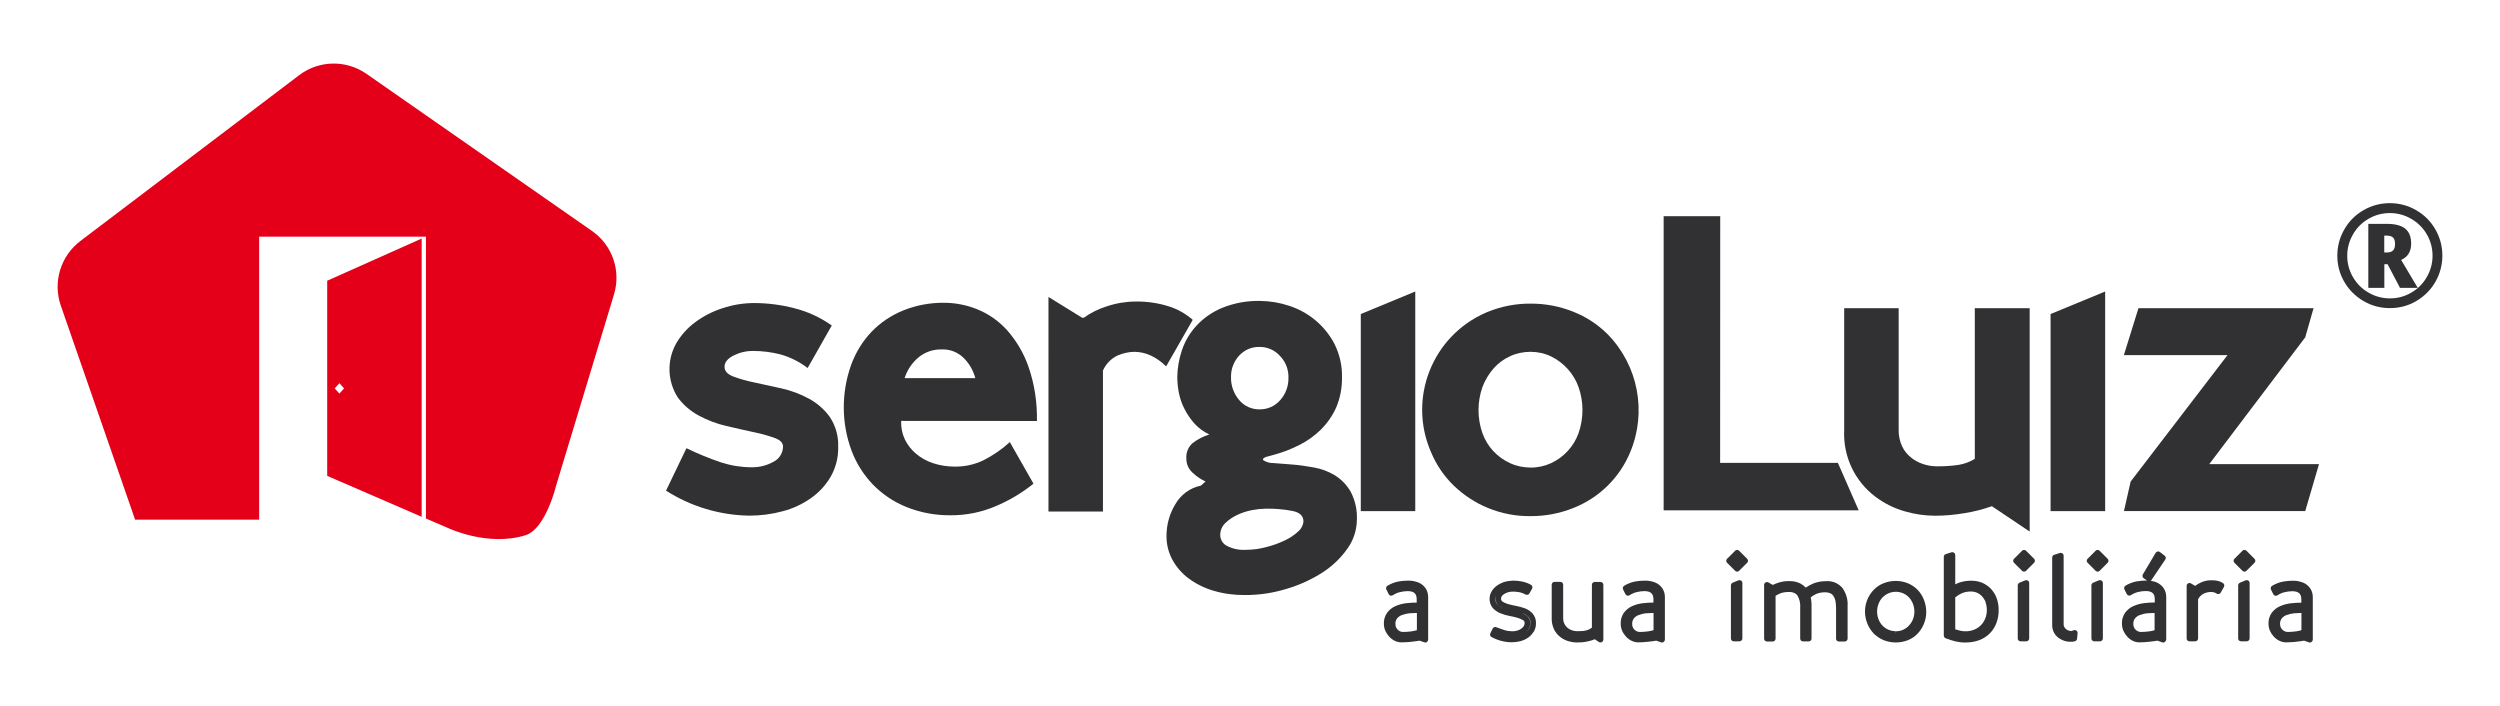 <?xml version="1.0" encoding="utf-8"?>
<!-- Generator: Adobe Illustrator 25.2.3, SVG Export Plug-In . SVG Version: 6.00 Build 0)  -->
<svg version="1.1" id="Layer_1" xmlns="http://www.w3.org/2000/svg" xmlns:xlink="http://www.w3.org/1999/xlink" x="0px" y="0px"
	 viewBox="0 0 262 74" style="enable-background:new 0 0 262 74;" xml:space="preserve">
<style type="text/css">
	.st0{fill:#E50019;}
	.st1{fill:#313133;}
</style>
<g>
	<path id="Path_397" class="st0" d="M62.02,24.19L38.41,7.74c-2.14-1.49-4.99-1.43-7.06,0.14L8.42,25.26
		c-2.07,1.57-2.9,4.3-2.05,6.76l7.79,22.44h13V24.8h17.48v29.54l2.3,0.99c0,0,4.17,2,8.14,0.76c2.12-0.66,3.21-5.23,3.21-5.23
		l6.06-20.01C65.1,28.37,64.17,25.67,62.02,24.19"/>
	<path id="Path_398" class="st0" d="M35.08,40.7l0.49-0.54l0.49,0.54l-0.49,0.55L35.08,40.7z M44.19,25l-9.9,4.42v20.45l9.9,4.29V25
		z"/>
	<path id="Path_399" class="st1" d="M84.64,38.57c-0.86-0.66-1.84-1.15-2.89-1.44c-0.92-0.23-1.86-0.35-2.81-0.35
		c-0.72-0.01-1.43,0.16-2.07,0.48c-0.62,0.32-0.94,0.71-0.94,1.18c0,0.43,0.29,0.77,0.87,1c0.71,0.27,1.45,0.48,2.2,0.63
		c0.88,0.19,1.84,0.4,2.88,0.63c1,0.22,1.97,0.58,2.88,1.07c0.87,0.47,1.62,1.12,2.2,1.92c0.62,0.93,0.93,2.04,0.88,3.16
		c0.03,1.09-0.25,2.17-0.79,3.12c-0.52,0.89-1.23,1.65-2.07,2.24c-0.9,0.63-1.9,1.1-2.96,1.37c-1.14,0.31-2.32,0.46-3.51,0.46
		c-3.09-0.05-6.11-0.96-8.71-2.62l2.14-4.45c1.19,0.58,2.41,1.08,3.66,1.5c1.03,0.33,2.1,0.5,3.18,0.5
		c0.79,0.01,1.57-0.18,2.27-0.57c0.62-0.3,1.01-0.93,1.01-1.61c0-0.38-0.29-0.68-0.87-0.89c-0.72-0.26-1.45-0.46-2.2-0.61
		c-0.89-0.19-1.84-0.41-2.88-0.65c-1-0.23-1.97-0.6-2.88-1.09c-0.86-0.46-1.62-1.11-2.2-1.9c-1.1-1.72-1.16-3.91-0.15-5.69
		c0.5-0.85,1.17-1.59,1.96-2.18c0.87-0.65,1.85-1.15,2.88-1.48c1.1-0.37,2.26-0.55,3.42-0.54c1.38,0.01,2.76,0.19,4.1,0.54
		c1.41,0.35,2.74,0.97,3.93,1.81L84.64,38.57z"/>
	<path id="Path_400" class="st1" d="M102.21,39.62c-0.21-0.79-0.62-1.51-1.2-2.09c-0.62-0.62-1.46-0.95-2.33-0.91
		c-0.89-0.02-1.76,0.28-2.44,0.85c-0.67,0.57-1.17,1.32-1.44,2.16H102.21z M94.45,44.11c-0.04,0.66,0.09,1.32,0.37,1.92
		c0.28,0.59,0.68,1.1,1.18,1.52c0.53,0.45,1.15,0.79,1.81,1c0.73,0.24,1.5,0.35,2.27,0.35c1.02,0.01,2.04-0.21,2.96-0.65
		c1.01-0.51,1.95-1.15,2.79-1.92l2.48,4.36c-1.21,0.97-2.55,1.77-3.99,2.37c-1.48,0.63-3.08,0.95-4.69,0.94
		c-1.57,0.02-3.14-0.27-4.6-0.85c-1.33-0.53-2.53-1.33-3.53-2.35c-0.99-1.03-1.76-2.24-2.26-3.58c-1.07-2.89-1.08-6.07-0.04-8.98
		c0.47-1.29,1.19-2.47,2.13-3.46c0.94-0.98,2.08-1.74,3.34-2.25c1.37-0.55,2.84-0.82,4.32-0.8c1.17,0.01,2.33,0.24,3.42,0.68
		c1.19,0.48,2.26,1.23,3.12,2.18c1,1.13,1.77,2.44,2.26,3.86c0.63,1.82,0.92,3.74,0.88,5.67L94.45,44.11z"/>
	<path id="Path_401" class="st1" d="M122.21,38.4c-0.46-0.47-1.01-0.86-1.61-1.14c-0.53-0.25-1.11-0.38-1.7-0.39
		c-0.62,0.01-1.22,0.14-1.79,0.39c-0.68,0.33-1.21,0.88-1.52,1.57v14.78h-5.71V31.12l3.53,2.18h0.17c0.74-0.53,1.56-0.93,2.42-1.2
		c0.99-0.33,2.03-0.5,3.07-0.5c1.13-0.01,2.26,0.15,3.34,0.48c0.95,0.29,1.84,0.78,2.59,1.44L122.21,38.4z"/>
	<path id="Path_402" class="st1" d="M134.13,37.29c-0.55-0.61-1.34-0.95-2.16-0.93c-0.8-0.02-1.57,0.32-2.11,0.91
		c-0.57,0.62-0.87,1.43-0.85,2.27c-0.02,0.87,0.29,1.72,0.85,2.38c0.53,0.64,1.33,1,2.16,0.98c0.82,0.01,1.6-0.34,2.14-0.96
		c0.58-0.64,0.89-1.49,0.87-2.36C135.05,38.72,134.73,37.9,134.13,37.29 M135.46,53.55c-0.93-0.18-1.88-0.26-2.83-0.24
		c-0.47,0.01-0.95,0.06-1.41,0.15c-0.54,0.1-1.06,0.27-1.55,0.5c-0.47,0.22-0.9,0.51-1.27,0.87c-0.34,0.33-0.53,0.79-0.52,1.26
		c0.01,0.45,0.25,0.87,0.65,1.09c0.63,0.34,1.34,0.49,2.05,0.44c0.72,0,1.44-0.1,2.14-0.29c0.67-0.17,1.32-0.4,1.94-0.7
		c0.51-0.24,0.98-0.55,1.4-0.94c0.31-0.26,0.51-0.64,0.54-1.05C136.6,54.07,136.22,53.7,135.46,53.55 M135.05,32.03
		c1,0.32,1.93,0.82,2.74,1.48c0.84,0.69,1.54,1.54,2.05,2.51c0.55,1.09,0.83,2.29,0.8,3.51c0.02,1.09-0.18,2.17-0.61,3.18
		c-0.39,0.87-0.94,1.66-1.62,2.33c-0.67,0.65-1.43,1.2-2.27,1.61c-0.81,0.41-1.65,0.74-2.53,0.98l-0.87,0.24
		c-0.26,0.07-0.39,0.18-0.39,0.33c0.33,0.23,0.72,0.34,1.11,0.33c0.56,0.04,1.22,0.1,1.94,0.15c0.77,0.06,1.53,0.17,2.29,0.31
		c0.78,0.14,1.52,0.41,2.2,0.82c0.69,0.43,1.26,1.02,1.66,1.72c0.47,0.91,0.7,1.92,0.65,2.94c-0.01,1.08-0.35,2.13-0.98,3.01
		c-0.7,1-1.59,1.85-2.61,2.51c-1.17,0.75-2.44,1.33-3.77,1.72c-1.43,0.44-2.91,0.66-4.4,0.65c-1.11,0.01-2.22-0.14-3.29-0.46
		c-0.93-0.27-1.81-0.71-2.59-1.29c-0.7-0.52-1.28-1.19-1.7-1.96c-0.4-0.75-0.61-1.59-0.61-2.44c-0.01-1.19,0.31-2.36,0.93-3.38
		c0.58-1,1.55-1.71,2.68-1.94l0.48-0.43c-0.48-0.22-0.92-0.52-1.31-0.88c-0.45-0.38-0.71-0.94-0.7-1.52
		c-0.05-0.61,0.19-1.2,0.64-1.61c0.53-0.41,1.13-0.72,1.77-0.92c-0.59-0.27-1.11-0.65-1.55-1.13c-0.41-0.46-0.76-0.96-1.04-1.51
		c-0.27-0.52-0.47-1.08-0.59-1.65c-0.11-0.54-0.17-1.09-0.18-1.64c0-0.98,0.17-1.95,0.48-2.88c0.32-0.96,0.84-1.84,1.53-2.59
		c0.75-0.81,1.68-1.45,2.7-1.87c1.27-0.51,2.64-0.76,4.01-0.72C133.1,31.55,134.1,31.72,135.05,32.03"/>
	<path id="Path_403" class="st1" d="M148.32,53.57h-5.71V32.91l5.71-2.36L148.32,53.57z"/>
	<path id="Path_404" class="st1" d="M165.43,40.56c-0.5-1.4-1.54-2.55-2.88-3.21c-0.67-0.32-1.41-0.48-2.15-0.48
		c-0.74,0-1.47,0.15-2.14,0.46c-0.66,0.3-1.26,0.74-1.74,1.29c-0.5,0.57-0.89,1.23-1.16,1.94c-0.55,1.57-0.55,3.27,0,4.84
		c0.5,1.4,1.55,2.53,2.9,3.14c0.67,0.31,1.4,0.46,2.14,0.46c0.74,0.01,1.48-0.15,2.15-0.46c1.34-0.62,2.38-1.75,2.88-3.14
		C165.98,43.83,165.98,42.12,165.43,40.56 M170.85,47.38c-1.11,2.69-3.27,4.8-5.97,5.86c-1.43,0.57-2.95,0.86-4.48,0.85
		c-1.52,0.02-3.04-0.27-4.45-0.85c-1.33-0.54-2.54-1.34-3.58-2.33c-1.03-1-1.85-2.2-2.4-3.53c-2.45-5.62,0.12-12.16,5.74-14.61
		c0.08-0.03,0.16-0.07,0.24-0.1c1.41-0.57,2.92-0.86,4.45-0.85c1.54-0.01,3.06,0.28,4.48,0.85c1.35,0.53,2.57,1.33,3.6,2.36
		C171.68,38.29,172.61,43.16,170.85,47.38"/>
	<path id="Path_405" class="st1" d="M180.27,48.51h12.34l2.18,4.97h-20.44V22.66h5.93L180.27,48.51z"/>
	<path id="Path_406" class="st1" d="M208.75,53.05c-0.92,0.32-1.86,0.57-2.82,0.72c-1.04,0.18-2.1,0.28-3.16,0.28
		c-1.06-0.01-2.12-0.16-3.14-0.46c-1.11-0.31-2.15-0.83-3.07-1.52c-2.18-1.63-3.41-4.24-3.29-6.95V32.3h5.71v12.77
		c-0.01,0.58,0.11,1.15,0.35,1.68c0.21,0.46,0.53,0.86,0.92,1.18c0.38,0.31,0.82,0.55,1.28,0.7c0.46,0.15,0.94,0.24,1.42,0.24
		c0.77,0.01,1.55-0.04,2.31-0.15c0.6-0.1,1.18-0.31,1.7-0.63V32.3h5.75v23.41L208.75,53.05z"/>
	<path id="Path_407" class="st1" d="M220.62,53.57h-5.72V32.91l5.72-2.36V53.57z"/>
	<path id="Path_408" class="st1" d="M231.53,48.64h11.5l-1.44,4.92h-19l0.7-3.09l10.15-13.25h-10.86l1.53-4.92h18.35l-0.87,3.05
		L231.53,48.64z"/>
	<path class="st1" d="M149.39,67.34c-0.03,0-0.07-0.01-0.1-0.02l-0.52-0.18c-0.1,0.02-0.21,0.04-0.31,0.05l-0.4,0.05
		c-0.28,0.04-0.46,0.05-0.66,0.06c-0.19,0.01-0.36,0.02-0.52,0.02l0,0c-0.26,0-0.52-0.06-0.74-0.18c-0.22-0.11-0.41-0.26-0.58-0.45
		c-0.16-0.18-0.29-0.38-0.39-0.61c-0.09-0.22-0.14-0.46-0.14-0.7c-0.02-0.4,0.09-0.8,0.33-1.15c0.23-0.32,0.53-0.55,0.88-0.71
		c0.37-0.16,0.77-0.27,1.18-0.31c0.35-0.04,0.7-0.06,1.05-0.06v-0.34c0-0.6-0.29-0.86-0.96-0.86c-0.26,0-0.52,0.04-0.78,0.1
		c-0.27,0.06-0.53,0.18-0.76,0.33c-0.05,0.03-0.11,0.05-0.17,0.05c-0.03,0-0.05,0-0.08-0.01c-0.08-0.02-0.15-0.08-0.19-0.16
		l-0.24-0.48c-0.07-0.14-0.02-0.31,0.11-0.39c0.36-0.22,0.75-0.37,1.16-0.45c0.34-0.06,0.69-0.09,1.04-0.09
		c0.22,0,0.43,0.02,0.64,0.07c0.23,0.05,0.46,0.13,0.67,0.26c0.22,0.14,0.41,0.33,0.54,0.55c0.16,0.28,0.23,0.59,0.22,0.9v4.39
		c0,0.1-0.05,0.19-0.13,0.25C149.51,67.32,149.45,67.34,149.39,67.34z M148.43,64.24c-0.23,0-0.46,0.01-0.69,0.03
		c-0.29,0.03-0.56,0.09-0.83,0.19c-0.2,0.08-0.37,0.2-0.5,0.36c-0.11,0.15-0.18,0.35-0.17,0.55c-0.01,0.24,0.08,0.46,0.24,0.62
		c0.15,0.15,0.35,0.24,0.56,0.24c0.16,0,0.3-0.01,0.46-0.02c0.16-0.01,0.32-0.03,0.47-0.05c0.14-0.02,0.28-0.05,0.42-0.09
		c0.03-0.01,0.07-0.02,0.1-0.03l0-1.8C148.47,64.24,148.45,64.24,148.43,64.24z"/>
	<path class="st1" d="M158.41,67.31c-0.74-0.01-1.46-0.2-2.1-0.55c-0.14-0.08-0.2-0.25-0.12-0.39l0.24-0.49
		c0.07-0.14,0.24-0.21,0.38-0.15c0.3,0.12,0.62,0.23,0.94,0.33c0.24,0.07,0.51,0.09,0.75,0.1c0.16,0,0.34-0.02,0.5-0.07
		c0.15-0.04,0.29-0.11,0.41-0.19c0.11-0.07,0.2-0.17,0.28-0.28c0.06-0.09,0.09-0.21,0.09-0.32c0.01-0.13-0.05-0.23-0.14-0.29
		c-0.18-0.11-0.38-0.2-0.59-0.26c-0.28-0.08-0.57-0.15-0.86-0.2c-0.32-0.06-0.64-0.15-0.95-0.28c-0.3-0.12-0.56-0.3-0.78-0.53
		c-0.25-0.29-0.37-0.65-0.35-1.01c0-0.25,0.07-0.52,0.21-0.75c0.14-0.24,0.33-0.44,0.55-0.6c0.24-0.17,0.5-0.3,0.78-0.39
		c0.3-0.09,0.62-0.13,0.93-0.14c0.32,0,0.64,0.03,0.95,0.1c0.32,0.06,0.63,0.18,0.92,0.34c0.07,0.04,0.12,0.1,0.14,0.18
		c0.02,0.08,0.01,0.16-0.03,0.23l-0.28,0.49c-0.04,0.07-0.1,0.12-0.18,0.14c-0.08,0.02-0.16,0.01-0.23-0.03
		c-0.21-0.12-0.43-0.2-0.67-0.24c-0.38-0.06-0.79-0.1-1.16,0.01c-0.15,0.04-0.29,0.11-0.41,0.19c-0.1,0.06-0.19,0.14-0.25,0.24
		c-0.05,0.07-0.07,0.14-0.07,0.22c-0.01,0.13,0.05,0.25,0.14,0.32c0.17,0.11,0.37,0.2,0.58,0.26c0.27,0.08,0.56,0.15,0.86,0.2
		c0.32,0.06,0.63,0.15,0.94,0.26c0.3,0.11,0.57,0.3,0.79,0.54c0.25,0.3,0.37,0.66,0.35,1.03c0.01,0.28-0.07,0.59-0.22,0.86
		c-0.02,0.03-0.04,0.06-0.07,0.08c-0.14,0.22-0.32,0.41-0.54,0.56c-0.25,0.17-0.53,0.3-0.82,0.37
		C159.04,67.27,158.73,67.31,158.41,67.31z M159.59,64.3c0.13,0.06,0.26,0.12,0.38,0.2c0.27,0.18,0.42,0.49,0.41,0.8
		c0,0.21-0.06,0.44-0.18,0.63c-0.08,0.13-0.18,0.24-0.3,0.34c0.14-0.11,0.26-0.24,0.34-0.39c0.01-0.02,0.03-0.05,0.05-0.07
		c0.07-0.16,0.11-0.33,0.11-0.51c0.01-0.24-0.06-0.45-0.2-0.62c-0.15-0.16-0.34-0.29-0.56-0.37
		C159.62,64.31,159.61,64.3,159.59,64.3z M156.77,62.42c-0.04,0.1-0.06,0.21-0.06,0.31c-0.01,0.23,0.06,0.43,0.2,0.59
		c0.15,0.16,0.33,0.28,0.54,0.37c-0.11-0.05-0.21-0.11-0.32-0.18c-0.28-0.2-0.42-0.51-0.4-0.84
		C156.73,62.6,156.75,62.51,156.77,62.42z"/>
	<path class="st1" d="M165.24,67.33c-0.29,0-0.58-0.05-0.86-0.13c-0.31-0.09-0.6-0.24-0.85-0.43c-0.28-0.21-0.51-0.49-0.66-0.8
		c-0.18-0.38-0.27-0.79-0.25-1.21v-3.48c0-0.17,0.13-0.3,0.3-0.3h0.6c0.17,0,0.3,0.13,0.3,0.3v3.48c0,0.22,0.04,0.43,0.13,0.62
		c0.08,0.17,0.2,0.31,0.34,0.43c0.14,0.11,0.3,0.2,0.47,0.25c0.17,0.06,0.35,0.09,0.53,0.09c0.22,0,0.41-0.01,0.58-0.02
		c0.14-0.01,0.28-0.04,0.42-0.08c0.12-0.03,0.23-0.08,0.33-0.14c0.07-0.04,0.14-0.08,0.21-0.13v-4.49c0-0.17,0.13-0.3,0.3-0.3h0.6
		c0.17,0,0.3,0.13,0.3,0.3v5.74c0,0.11-0.06,0.21-0.16,0.26c-0.04,0.02-0.09,0.04-0.14,0.04c-0.06,0-0.12-0.02-0.17-0.05l-0.43-0.29
		c-0.08,0.04-0.17,0.07-0.25,0.1c-0.15,0.05-0.32,0.09-0.5,0.13c-0.18,0.04-0.37,0.07-0.56,0.09
		C165.62,67.31,165.43,67.33,165.24,67.33C165.24,67.33,165.24,67.33,165.24,67.33z"/>
	<path class="st1" d="M174.19,67.34c-0.03,0-0.07-0.01-0.1-0.02l-0.51-0.18c-0.1,0.02-0.21,0.04-0.31,0.05l-0.49,0.06
		c-0.18,0.02-0.37,0.04-0.56,0.05c-0.19,0.01-0.36,0.02-0.52,0.02l0,0c-0.26,0-0.51-0.06-0.74-0.18c-0.22-0.11-0.41-0.26-0.58-0.45
		c-0.16-0.18-0.3-0.39-0.39-0.61c-0.09-0.22-0.14-0.46-0.14-0.7c-0.02-0.4,0.09-0.8,0.32-1.15c0.23-0.31,0.53-0.55,0.88-0.71
		c0.37-0.16,0.77-0.27,1.18-0.31c0.35-0.04,0.7-0.06,1.05-0.06v-0.34c0-0.6-0.29-0.86-0.96-0.86c-0.26,0-0.53,0.04-0.78,0.1
		c-0.28,0.07-0.53,0.18-0.76,0.33c-0.05,0.03-0.11,0.05-0.17,0.05c-0.03,0-0.05,0-0.08-0.01c-0.08-0.02-0.15-0.08-0.19-0.16
		l-0.24-0.48c-0.07-0.14-0.02-0.31,0.11-0.39c0.36-0.22,0.75-0.37,1.16-0.45c0.35-0.06,0.7-0.09,1.04-0.09
		c0.22,0,0.43,0.02,0.64,0.07c0.23,0.05,0.46,0.13,0.67,0.26c0.22,0.14,0.41,0.33,0.54,0.55c0.16,0.28,0.23,0.58,0.22,0.9v4.39
		c0,0.1-0.05,0.19-0.13,0.25C174.31,67.32,174.25,67.34,174.19,67.34z M173.24,64.24c-0.23,0-0.46,0.01-0.69,0.03
		c-0.28,0.02-0.56,0.09-0.83,0.19c-0.2,0.07-0.37,0.2-0.5,0.36c-0.11,0.15-0.17,0.35-0.17,0.55c-0.01,0.24,0.08,0.46,0.24,0.62
		c0.15,0.15,0.35,0.24,0.56,0.24c0.16,0,0.3-0.01,0.46-0.02c0.16-0.01,0.32-0.03,0.47-0.05c0.14-0.02,0.28-0.05,0.42-0.09
		c0.03-0.01,0.06-0.02,0.09-0.03l0-1.8C173.28,64.24,173.26,64.24,173.24,64.24z"/>
	<path class="st1" d="M181.7,67.21c-0.17,0-0.3-0.13-0.3-0.3v-5.56c0-0.12,0.07-0.23,0.18-0.28l0.6-0.25
		c0.04-0.01,0.08-0.02,0.12-0.02c0.06,0,0.12,0.02,0.17,0.05c0.08,0.06,0.13,0.15,0.13,0.25v5.81c0,0.08-0.03,0.16-0.09,0.21
		c-0.06,0.06-0.13,0.09-0.21,0.09L181.7,67.21z M182.05,59.91c-0.08,0-0.15-0.03-0.21-0.09L181,58.98
		c-0.06-0.06-0.09-0.13-0.09-0.21s0.03-0.16,0.09-0.21l0.84-0.84c0.06-0.06,0.13-0.09,0.21-0.09s0.15,0.03,0.21,0.09l0.84,0.84
		c0.12,0.12,0.12,0.31,0,0.42l-0.84,0.84C182.2,59.88,182.13,59.91,182.05,59.91z"/>
	<path class="st1" d="M188.96,67.22c-0.17,0-0.3-0.13-0.3-0.3v-3.21c0.04-0.49-0.07-0.96-0.32-1.35c-0.17-0.19-0.46-0.32-0.76-0.32
		c-0.01,0-0.12,0-0.13,0c-0.34,0-0.61,0.05-0.86,0.14c-0.17,0.07-0.34,0.16-0.51,0.26v4.49c0,0.17-0.13,0.3-0.3,0.3h-0.6
		c-0.17,0-0.3-0.13-0.3-0.3v-5.63c0-0.11,0.06-0.21,0.15-0.26c0.05-0.03,0.1-0.04,0.15-0.04c0.05,0,0.1,0.01,0.15,0.04l0.46,0.26
		c0.2-0.1,0.42-0.18,0.64-0.25c0.32-0.1,0.66-0.15,0.99-0.15l0.18,0c0.39,0,0.77,0.09,1.12,0.27c0.2,0.11,0.37,0.25,0.52,0.41
		c0.25-0.16,0.52-0.31,0.79-0.43c0.41-0.16,0.83-0.24,1.26-0.24c0.12,0,0.18-0.01,0.24-0.01c0.6,0,1.17,0.26,1.56,0.72
		c0.39,0.56,0.58,1.21,0.54,1.86v3.45c0,0.08-0.03,0.16-0.09,0.21c-0.06,0.06-0.13,0.09-0.21,0.09c0,0-0.61,0-0.61,0
		c-0.17,0-0.3-0.13-0.3-0.3v-3.2c0-0.24-0.02-0.49-0.06-0.73c-0.03-0.19-0.1-0.36-0.2-0.52c-0.08-0.13-0.19-0.23-0.33-0.3
		c-0.16-0.07-0.34-0.11-0.52-0.11c-0.4,0-0.68,0.06-0.96,0.17c-0.21,0.1-0.41,0.22-0.59,0.37c0.01,0.06,0.03,0.12,0.04,0.18
		c0.03,0.19,0.05,0.38,0.05,0.58v3.55c0,0.17-0.13,0.3-0.3,0.3H188.96z"/>
	<path class="st1" d="M198.67,67.33c-0.43,0-0.86-0.08-1.26-0.24c-0.39-0.16-0.73-0.39-1.03-0.68c-0.91-0.96-1.18-2.36-0.68-3.58
		c0.16-0.39,0.39-0.73,0.68-1.03c0.29-0.3,0.64-0.53,1.03-0.68c0.4-0.16,0.83-0.24,1.26-0.24c0.43,0,0.86,0.08,1.26,0.24
		c0.39,0.16,0.73,0.39,1.02,0.68c0.29,0.3,0.52,0.65,0.67,1.04c0.16,0.41,0.25,0.84,0.25,1.28c0,0.44-0.08,0.87-0.25,1.27
		c-0.16,0.39-0.38,0.73-0.67,1.03c-0.29,0.3-0.64,0.53-1.02,0.68C199.53,67.25,199.11,67.33,198.67,67.33z M198.67,66.46l0.03-0.3
		c0.25,0,0.5-0.05,0.74-0.16c0.23-0.1,0.44-0.25,0.61-0.43c0.18-0.19,0.32-0.41,0.42-0.65c0.21-0.53,0.21-1.12,0-1.65
		c0-0.01-0.01-0.02-0.01-0.04c-0.1-0.23-0.23-0.44-0.4-0.62c-0.17-0.18-0.38-0.33-0.61-0.43c-0.24-0.1-0.49-0.16-0.74-0.16
		c-0.3,0-0.55,0.05-0.8,0.16c-0.23,0.1-0.44,0.25-0.62,0.43c-0.18,0.19-0.32,0.41-0.41,0.65c-0.11,0.27-0.16,0.55-0.16,0.83
		c0,0.29,0.05,0.56,0.16,0.83c0.1,0.25,0.23,0.46,0.41,0.65c0.36,0.37,0.86,0.58,1.37,0.58c0,0,0.01,0,0.02,0L198.67,66.46z"/>
	<path class="st1" d="M206,67.34c-0.36,0-0.69-0.04-1.02-0.11c-0.37-0.09-0.73-0.2-1.08-0.34c-0.11-0.05-0.19-0.16-0.19-0.28v-8.25
		c0-0.13,0.08-0.25,0.21-0.29l0.6-0.19c0.03-0.01,0.06-0.01,0.09-0.01c0.06,0,0.12,0.02,0.18,0.06c0.08,0.06,0.12,0.15,0.12,0.24
		v3.07c0.16-0.08,0.32-0.15,0.49-0.21c0.37-0.11,0.74-0.17,1.12-0.17c0,0,0.11,0,0.11,0c0.4,0,0.77,0.08,1.12,0.22
		c0.34,0.15,0.65,0.37,0.91,0.64c0.26,0.29,0.46,0.61,0.59,0.97c0.14,0.39,0.21,0.8,0.21,1.22c0.01,0.47-0.07,0.94-0.24,1.39
		c-0.16,0.42-0.39,0.78-0.7,1.09c-0.32,0.31-0.69,0.55-1.1,0.7c-0.44,0.16-0.9,0.24-1.36,0.24C206.04,67.34,206,67.34,206,67.34z
		 M204.91,65.95c0.16,0.05,0.32,0.1,0.49,0.14c0.19,0.05,0.39,0.07,0.59,0.07c0,0,0,0,0,0c0.33,0,0.62-0.06,0.9-0.17
		c0.26-0.1,0.5-0.26,0.7-0.46c0.2-0.2,0.35-0.44,0.46-0.7c0.11-0.28,0.17-0.58,0.17-0.88c0-0.29-0.04-0.56-0.13-0.82
		c-0.01-0.03-0.02-0.07-0.02-0.1c-0.06-0.13-0.18-0.34-0.34-0.52c-0.29-0.33-0.71-0.52-1.16-0.52h-0.05c-0.29,0-0.57,0.05-0.84,0.15
		c-0.27,0.11-0.53,0.27-0.77,0.46V65.95z"/>
	<path class="st1" d="M211.76,67.21c-0.17,0-0.3-0.13-0.3-0.3v-5.56c0-0.12,0.07-0.23,0.18-0.28l0.6-0.25
		c0.04-0.01,0.08-0.02,0.12-0.02c0.06,0,0.12,0.02,0.17,0.05c0.08,0.06,0.13,0.15,0.13,0.25v5.81c0,0.08-0.03,0.16-0.09,0.21
		c-0.06,0.06-0.13,0.09-0.21,0.09L211.76,67.21z M212.12,59.91c-0.08,0-0.15-0.03-0.21-0.09l-0.84-0.84
		c-0.06-0.06-0.09-0.13-0.09-0.21s0.03-0.16,0.09-0.21l0.84-0.84c0.06-0.06,0.13-0.09,0.21-0.09s0.15,0.03,0.21,0.09l0.84,0.84
		c0.12,0.12,0.12,0.31,0,0.42l-0.84,0.84C212.27,59.88,212.19,59.91,212.12,59.91z"/>
	<path class="st1" d="M216.93,67.26c-0.21,0-0.42-0.04-0.62-0.11c-0.21-0.07-0.41-0.18-0.59-0.31c-0.19-0.15-0.35-0.33-0.46-0.54
		c-0.13-0.24-0.19-0.51-0.19-0.78v-7.09c0-0.13,0.08-0.25,0.21-0.29l0.6-0.19c0.03-0.01,0.06-0.01,0.09-0.01
		c0.06,0,0.13,0.02,0.18,0.06c0.08,0.06,0.12,0.15,0.12,0.24v7.2c0,0.1,0.02,0.19,0.07,0.27c0.05,0.09,0.11,0.17,0.19,0.23
		c0.08,0.06,0.16,0.11,0.26,0.14c0.09,0.03,0.19,0.05,0.29,0.05c0.12-0.03,0.17-0.05,0.22-0.07c0.04-0.02,0.08-0.03,0.13-0.03
		c0.06,0,0.12,0.02,0.17,0.05c0.09,0.06,0.14,0.17,0.13,0.27l-0.05,0.58c-0.01,0.11-0.08,0.21-0.18,0.25
		c-0.1,0.04-0.21,0.07-0.32,0.07c0,0,0,0,0,0H216.93z"/>
	<path class="st1" d="M219.48,67.21c-0.17,0-0.3-0.13-0.3-0.3v-5.56c0-0.12,0.07-0.23,0.18-0.28l0.6-0.25
		c0.04-0.01,0.08-0.02,0.12-0.02c0.06,0,0.12,0.02,0.17,0.05c0.08,0.06,0.13,0.15,0.13,0.25v5.81c0,0.08-0.03,0.16-0.09,0.21
		c-0.06,0.06-0.13,0.09-0.21,0.09L219.48,67.21z M219.83,59.91c-0.08,0-0.15-0.03-0.21-0.09l-0.84-0.84c-0.12-0.12-0.12-0.31,0-0.42
		l0.84-0.84c0.06-0.06,0.13-0.09,0.21-0.09s0.15,0.03,0.21,0.09l0.84,0.84c0.12,0.12,0.12,0.31,0,0.42l-0.84,0.84
		C219.99,59.88,219.91,59.91,219.83,59.91z"/>
	<path class="st1" d="M226.71,67.34c-0.03,0-0.07-0.01-0.1-0.02l-0.51-0.18c-0.1,0.02-0.21,0.04-0.31,0.05l-0.49,0.06
		c-0.18,0.02-0.37,0.04-0.56,0.05c-0.19,0.01-0.36,0.02-0.52,0.02l0,0c-0.27,0-0.52-0.06-0.74-0.18c-0.22-0.11-0.41-0.26-0.57-0.45
		c-0.16-0.18-0.29-0.39-0.39-0.61c-0.09-0.23-0.14-0.46-0.14-0.71c-0.02-0.4,0.09-0.81,0.33-1.15c0.23-0.31,0.53-0.56,0.88-0.71
		c0.38-0.16,0.78-0.27,1.18-0.31c0.35-0.04,0.7-0.06,1.05-0.06v-0.34c0-0.6-0.29-0.86-0.96-0.86c-0.26,0-0.53,0.04-0.78,0.1
		c-0.28,0.07-0.53,0.18-0.76,0.33c-0.05,0.03-0.11,0.05-0.17,0.05c-0.03,0-0.05,0-0.08-0.01c-0.08-0.02-0.15-0.08-0.19-0.16
		l-0.24-0.48c-0.07-0.14-0.02-0.31,0.11-0.39c0.36-0.22,0.75-0.37,1.16-0.45c0.35-0.06,0.7-0.09,1.04-0.09c0.02,0,0.04,0,0.06,0
		l-0.35-0.24c-0.13-0.09-0.17-0.26-0.09-0.4l1.34-2.26c0.04-0.07,0.12-0.12,0.2-0.14c0.02,0,0.04-0.01,0.06-0.01
		c0.06,0,0.13,0.02,0.18,0.06l0.5,0.38c0.13,0.1,0.16,0.28,0.07,0.41l-1.45,2.15c-0.02,0.03-0.05,0.06-0.08,0.08
		c0.07,0.01,0.14,0.02,0.21,0.04c0.23,0.04,0.46,0.13,0.66,0.26c0.22,0.14,0.41,0.33,0.54,0.55c0.16,0.28,0.23,0.58,0.22,0.89v4.39
		c0,0.1-0.05,0.19-0.13,0.25C226.83,67.32,226.77,67.34,226.71,67.34z M225.76,64.24c-0.23,0-0.46,0.01-0.69,0.03
		c-0.28,0.02-0.56,0.09-0.83,0.19c-0.2,0.07-0.37,0.2-0.5,0.36c-0.11,0.15-0.17,0.35-0.17,0.55c-0.01,0.24,0.08,0.46,0.24,0.62
		c0.15,0.15,0.35,0.24,0.56,0.24c0.16,0,0.3-0.01,0.46-0.02c0.16-0.01,0.32-0.03,0.47-0.05c0.14-0.02,0.28-0.05,0.41-0.09
		c0.03-0.01,0.06-0.02,0.09-0.03l0-1.8C225.79,64.24,225.78,64.24,225.76,64.24z"/>
	<path class="st1" d="M229.46,67.21c-0.17,0-0.3-0.13-0.3-0.3v-5.51c0-0.11,0.06-0.21,0.15-0.26c0.05-0.03,0.1-0.04,0.15-0.04
		s0.1,0.01,0.15,0.04l0.44,0.26c0.2-0.15,0.41-0.27,0.64-0.37c0.32-0.14,0.67-0.22,1.03-0.22c0.01,0,0.02,0,0.02,0
		c0.3,0,0.51,0.02,0.71,0.07c0.2,0.05,0.37,0.13,0.52,0.23c0.13,0.09,0.18,0.26,0.1,0.4l-0.34,0.6c-0.04,0.07-0.11,0.12-0.19,0.14
		c-0.02,0-0.05,0.01-0.07,0.01c-0.06,0-0.12-0.02-0.16-0.05c-0.09-0.06-0.18-0.1-0.28-0.13c-0.1-0.03-0.21-0.04-0.33-0.04
		c-0.28,0-0.53,0.07-0.77,0.18c-0.25,0.13-0.45,0.34-0.57,0.59v4.1c0,0.17-0.13,0.3-0.3,0.3H229.46z"/>
	<path class="st1" d="M234.86,67.21c-0.17,0-0.3-0.13-0.3-0.3v-5.56c0-0.12,0.07-0.23,0.18-0.28l0.6-0.25
		c0.04-0.01,0.08-0.02,0.12-0.02c0.06,0,0.12,0.02,0.17,0.05c0.08,0.06,0.13,0.15,0.13,0.25v5.81c0,0.08-0.03,0.16-0.09,0.21
		c-0.06,0.06-0.13,0.09-0.21,0.09L234.86,67.21z M235.22,59.91c-0.08,0-0.16-0.03-0.21-0.09l-0.84-0.84
		c-0.06-0.06-0.09-0.13-0.09-0.21s0.03-0.16,0.09-0.21l0.84-0.84c0.06-0.06,0.13-0.09,0.21-0.09l0,0c0.08,0,0.16,0.03,0.21,0.09
		l0.84,0.84c0.12,0.12,0.12,0.31,0,0.42l-0.84,0.84C235.37,59.88,235.3,59.91,235.22,59.91L235.22,59.91z"/>
	<path class="st1" d="M242.09,67.34c-0.03,0-0.07-0.01-0.1-0.02l-0.52-0.18c-0.1,0.02-0.2,0.04-0.31,0.05l-0.4,0.05
		c-0.27,0.04-0.46,0.05-0.65,0.06c-0.19,0.01-0.36,0.02-0.52,0.02l0,0c-0.26,0-0.51-0.06-0.74-0.18c-0.22-0.11-0.41-0.26-0.58-0.45
		c-0.16-0.18-0.29-0.38-0.39-0.61c-0.09-0.22-0.14-0.46-0.14-0.7c-0.02-0.4,0.09-0.8,0.33-1.15c0.23-0.31,0.53-0.55,0.88-0.7
		c0.37-0.16,0.77-0.27,1.18-0.31c0.35-0.04,0.7-0.06,1.05-0.06v-0.34c0-0.6-0.29-0.86-0.96-0.86c-0.26,0-0.53,0.04-0.78,0.1
		c-0.27,0.06-0.53,0.17-0.76,0.33c-0.05,0.03-0.11,0.05-0.17,0.05c-0.03,0-0.05,0-0.08-0.01c-0.08-0.02-0.15-0.08-0.19-0.16
		l-0.24-0.48c-0.07-0.14-0.02-0.31,0.11-0.39c0.36-0.22,0.75-0.37,1.16-0.45c0.35-0.06,0.7-0.09,1.04-0.09
		c0.22,0,0.43,0.02,0.64,0.07c0.23,0.05,0.46,0.13,0.67,0.26c0.22,0.14,0.41,0.33,0.54,0.55c0.16,0.28,0.23,0.58,0.22,0.89v4.39
		c0,0.1-0.05,0.19-0.13,0.25C242.21,67.32,242.15,67.34,242.09,67.34z M241.14,64.24c-0.23,0-0.46,0.01-0.69,0.03
		c-0.29,0.03-0.56,0.09-0.83,0.19c-0.2,0.07-0.37,0.2-0.5,0.36c-0.11,0.15-0.18,0.35-0.17,0.55c-0.01,0.24,0.08,0.46,0.24,0.62
		c0.15,0.15,0.35,0.24,0.56,0.24c0.16,0,0.3-0.01,0.46-0.02c0.16-0.01,0.32-0.03,0.47-0.05c0.14-0.02,0.28-0.05,0.42-0.09
		c0.03-0.01,0.06-0.02,0.09-0.03l0-1.8C241.17,64.24,241.16,64.24,241.14,64.24z"/>
	<g>
		<path class="st1" d="M244.95,26.8c0-0.98,0.24-1.89,0.73-2.75s1.16-1.53,2.01-2.02s1.78-0.74,2.76-0.74
			c0.98,0,1.89,0.24,2.75,0.73s1.53,1.16,2.02,2.01s0.74,1.77,0.74,2.76c0,0.96-0.24,1.87-0.71,2.71s-1.14,1.52-1.99,2.03
			c-0.85,0.51-1.79,0.76-2.8,0.76c-1.01,0-1.94-0.25-2.8-0.76c-0.85-0.51-1.52-1.18-2-2.03C245.19,28.67,244.95,27.77,244.95,26.8z
			 M245.99,26.8c0,0.8,0.2,1.55,0.6,2.24s0.95,1.24,1.64,1.63c0.69,0.4,1.44,0.6,2.23,0.6c0.8,0,1.55-0.2,2.24-0.6
			c0.69-0.4,1.24-0.95,1.63-1.64c0.4-0.69,0.6-1.44,0.6-2.23c0-0.8-0.2-1.55-0.6-2.24c-0.4-0.69-0.95-1.23-1.64-1.63
			s-1.44-0.6-2.23-0.6c-0.8,0-1.55,0.2-2.24,0.6c-0.69,0.4-1.24,0.95-1.63,1.64C246.19,25.27,245.99,26.01,245.99,26.8z
			 M252.69,25.53c0,0.83-0.35,1.4-1.05,1.71l1.74,2.93h-1.86l-1.3-2.48h-0.34v2.48h-1.68v-6.71h1.93c0.88,0,1.53,0.17,1.95,0.51
			C252.48,24.31,252.69,24.83,252.69,25.53z M249.87,26.46h0.23c0.32,0,0.55-0.07,0.69-0.21c0.14-0.14,0.21-0.37,0.21-0.69
			c0-0.32-0.07-0.54-0.21-0.67s-0.37-0.2-0.71-0.2h-0.21V26.46z"/>
	</g>
</g>
</svg>
